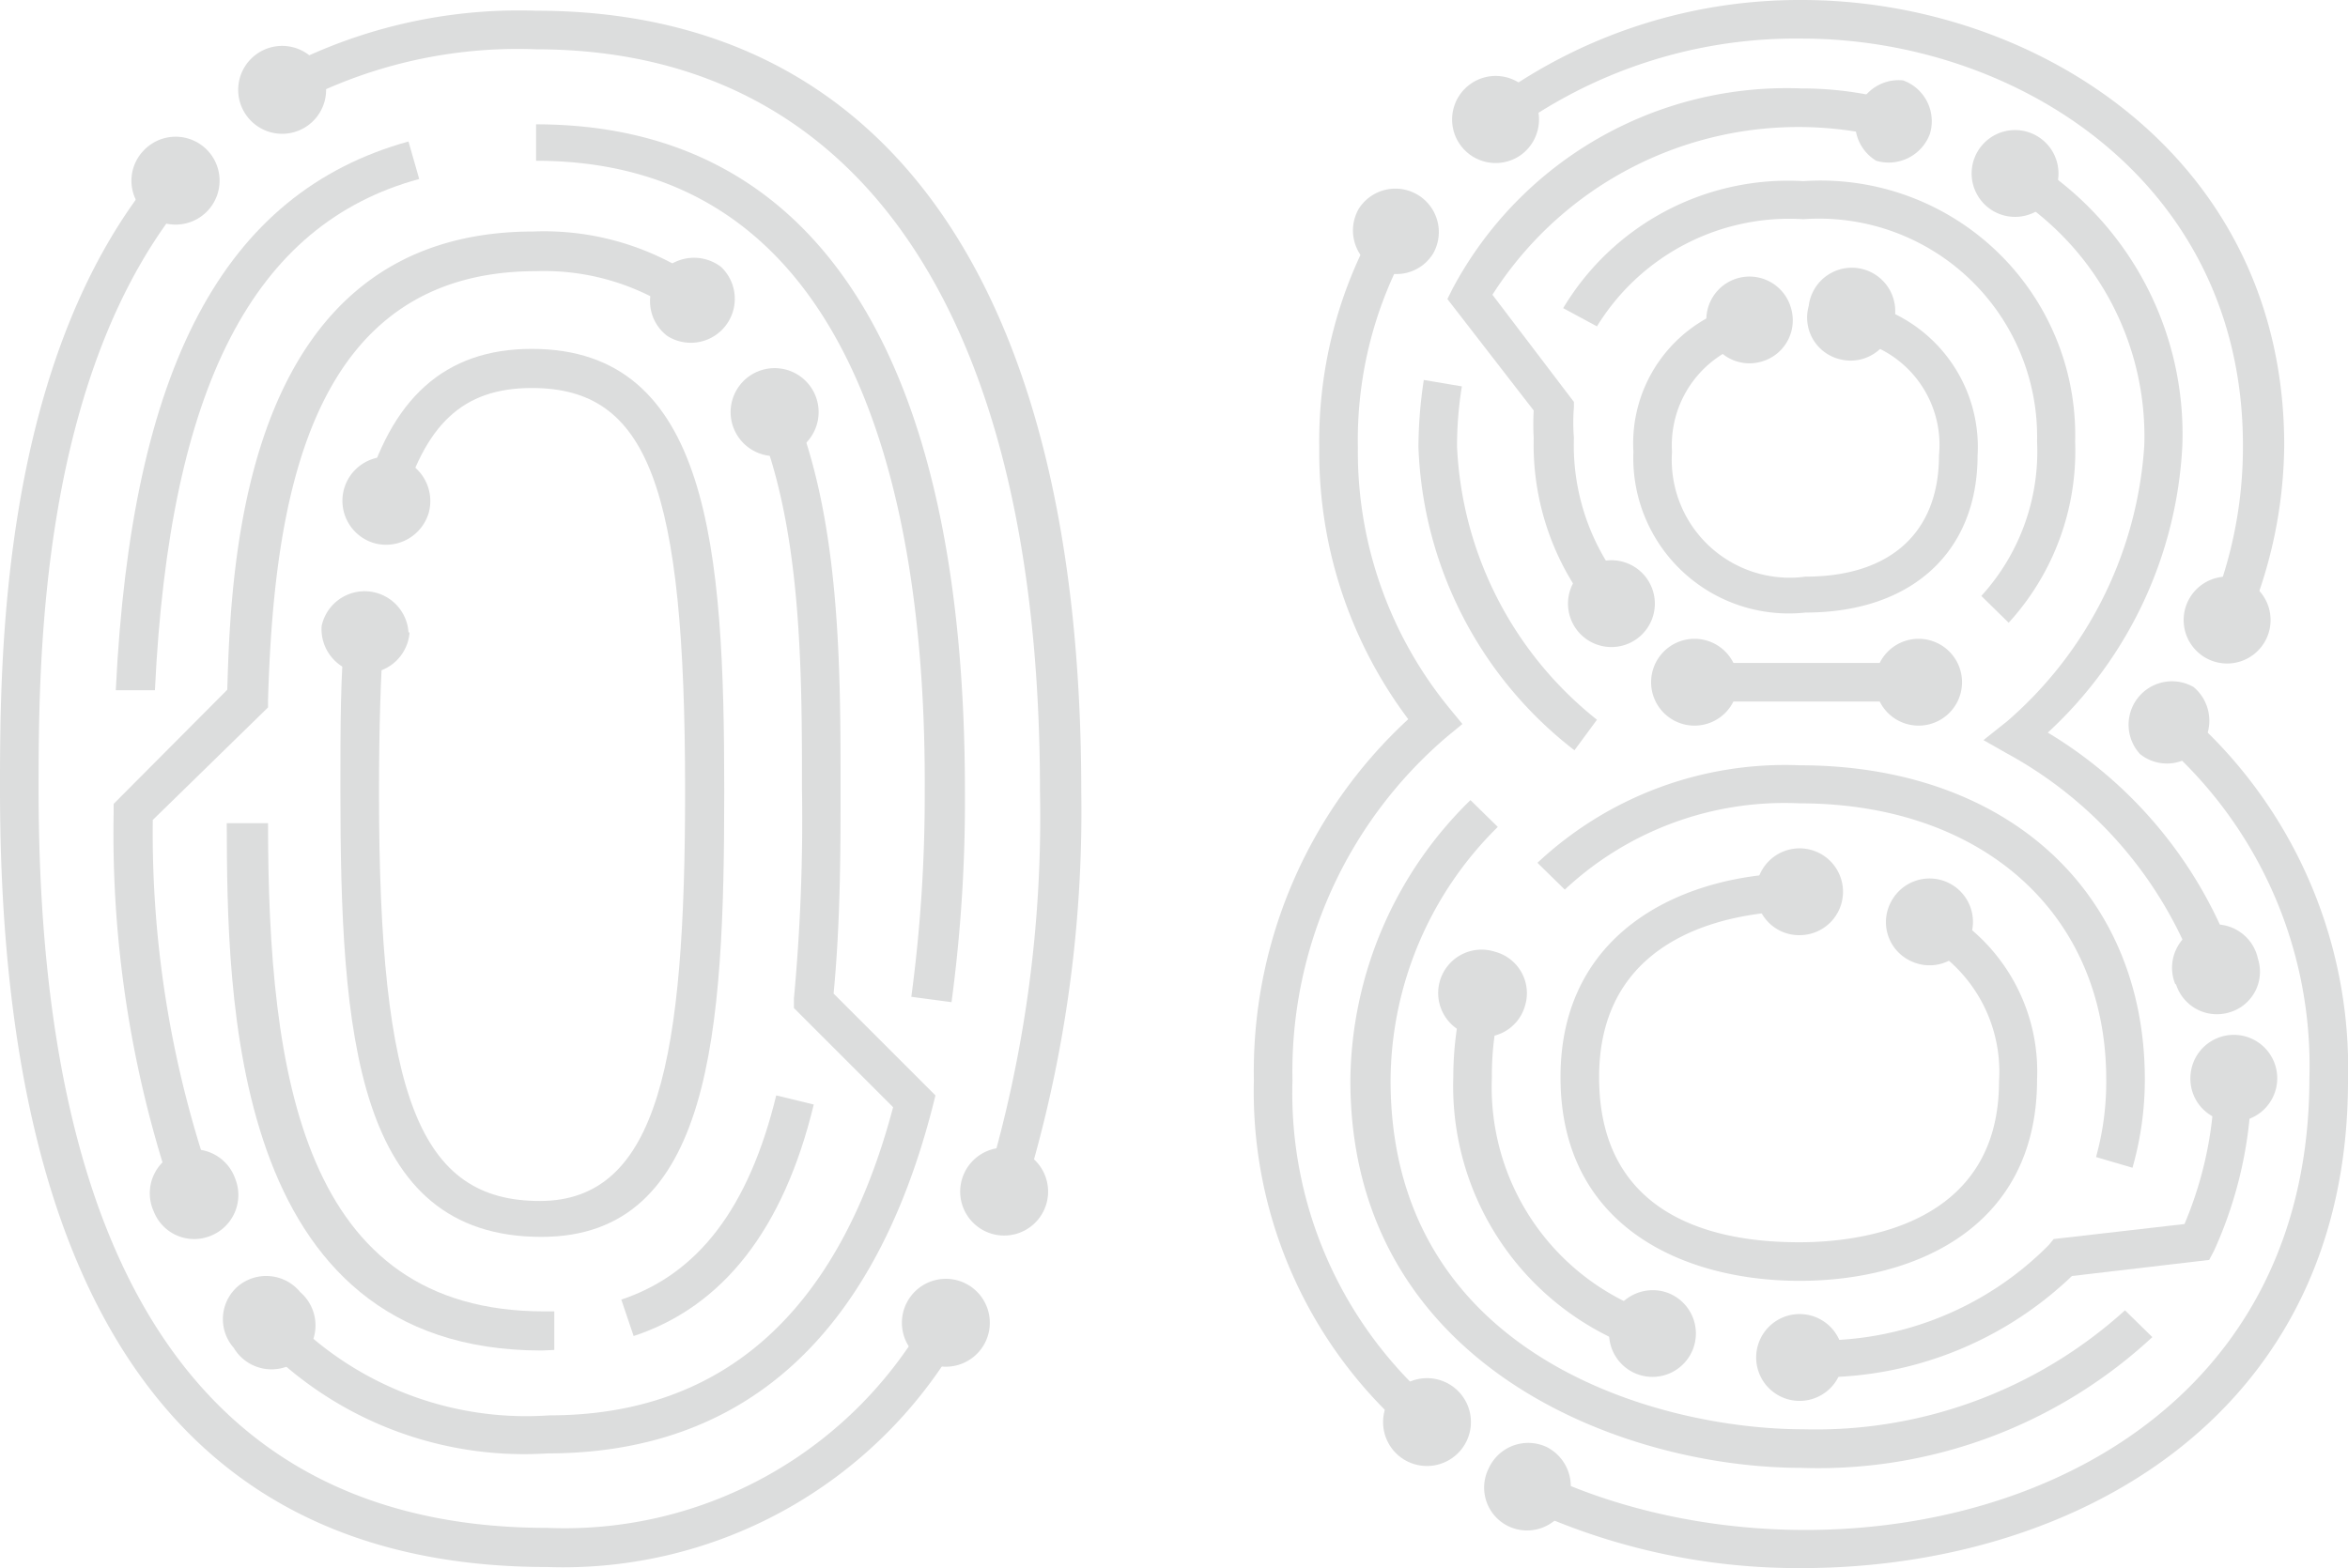 <svg xmlns="http://www.w3.org/2000/svg" viewBox="0 0 43.8 29.26"><defs><style>.cls-1{fill:#dcdddd;}</style></defs><g id="图层_2" data-name="图层 2"><g id="图层_1-2" data-name="图层 1"><path class="cls-1" d="M19.09,22.31l-.69-.22a23.8,23.8,0,0,0,1-7.32C19.4,5.84,16,.92,10,.92A8.87,8.87,0,0,0,5.4,2L5,1.42A9.55,9.55,0,0,1,10,.2c6.56,0,10.17,5.17,10.17,14.57A24.23,24.23,0,0,1,19.09,22.31Z"/><path class="cls-1" d="M19.52,22.46a.82.82,0,1,1-.52-1A.82.82,0,0,1,19.52,22.46Z"/><path class="cls-1" d="M4.8,1a.82.82,0,0,0,.83,1.41A.82.82,0,1,0,4.8,1Z"/><path class="cls-1" d="M10.21,29.24C3.43,29.24,0,24.36,0,14.74c0-2.43,0-8.1,3-11.61l.55.47C.72,6.91.72,12.39.72,14.74c0,9.14,3.2,13.77,9.49,13.77a7.77,7.77,0,0,0,7.12-4l.62.37A8.53,8.53,0,0,1,10.21,29.24Z"/><path class="cls-1" d="M2.66,2.83A.82.82,0,1,1,2.75,4,.81.81,0,0,1,2.66,2.83Z"/><path class="cls-1" d="M18.35,25.1a.82.82,0,1,0-1.12.29A.82.82,0,0,0,18.35,25.1Z"/><path class="cls-1" d="M10.1,23.08c-3.47,0-3.75-3.78-3.75-8.34,0-1.2,0-2.19.09-3l.72.06c-.06.81-.09,1.78-.09,3,0,5.69.77,7.61,3,7.61s2.71-2.69,2.71-7.65c0-5.69-.69-7.52-2.86-7.52-1.29,0-2,.68-2.44,2.26l-.7-.19c.5-1.88,1.52-2.8,3.14-2.8,3.32,0,3.59,3.74,3.59,8.25S13.28,23.08,10.1,23.08Z"/><path class="cls-1" d="M8,9.56a.83.83,0,0,1-1,.58.82.82,0,0,1,.42-1.59A.83.83,0,0,1,8,9.56Z"/><path class="cls-1" d="M7.62,11.8A.82.82,0,0,0,6,11.68a.82.82,0,0,0,1.64.12Z"/><path class="cls-1" d="M17.75,18.7,17,18.6a28.21,28.21,0,0,0,.25-3.83C17.28,9.42,16,3,10,3V2.32C15.22,2.32,18,6.63,18,14.77A28.24,28.24,0,0,1,17.75,18.7Z"/><path class="cls-1" d="M2.89,12.88l-.73,0c.29-6,2-9.28,5.46-10.24l.2.7C4.73,4.18,3.16,7.22,2.89,12.88Z"/><path class="cls-1" d="M10.21,27.12A6.84,6.84,0,0,1,4.7,24.88l.55-.47a6.18,6.18,0,0,0,5,2c3.24,0,5.4-1.93,6.41-5.75l-1.85-1.85,0-.18a36,36,0,0,0,.15-3.91c0-2.16,0-4.84-.83-6.85l.67-.28c.88,2.14.88,4.91.88,7.13,0,1.1,0,2.47-.13,3.82l1.9,1.9-.05.2C16.3,24.93,13.88,27.12,10.21,27.12Z"/><path class="cls-1" d="M13.69,8a.82.82,0,0,1,1.52-.62A.82.82,0,1,1,13.69,8Z"/><path class="cls-1" d="M5.6,24.11A.82.82,0,0,0,4.44,24a.81.81,0,0,0-.08,1.15A.82.82,0,1,0,5.6,24.11Z"/><path class="cls-1" d="M3.29,22.48a21,21,0,0,1-1.17-7.32V15l2.12-2.13c.07-2.48.32-8.55,5.71-8.55a5.07,5.07,0,0,1,3.23,1l-.45.57A4.41,4.41,0,0,0,10,5.06c-4.24,0-4.89,4.27-5,8v.14L2.85,15.3A19.89,19.89,0,0,0,4,22.21Z"/><path class="cls-1" d="M4.39,22a.82.82,0,0,1-.46,1.06.81.81,0,0,1-1.06-.45A.82.82,0,1,1,4.39,22Z"/><path class="cls-1" d="M12.45,6.27a.82.82,0,0,0,1-1.29.83.83,0,0,0-1.15.14A.81.81,0,0,0,12.45,6.27Z"/><path class="cls-1" d="M11.82,24.93l-.23-.68c1.44-.48,2.38-1.72,2.89-3.81l.7.17C14.62,22.93,13.49,24.38,11.82,24.93Z"/><path class="cls-1" d="M10.1,25.2c-5.84,0-5.86-6.65-5.87-9.84H5c0,4.73.66,9.11,5.15,9.11h.19l0,.72Z"/><path class="cls-1" d="M41.88,11.71l-.66-.28a8,8,0,0,0,.62-3.12c0-4.93-4.24-7.59-8.23-7.59a9,9,0,0,0-5.5,1.79L27.67,2A9.69,9.69,0,0,1,33.61,0c4.34,0,9,2.91,9,8.31A8.64,8.64,0,0,1,41.88,11.71Z"/><path class="cls-1" d="M42.29,11.89a.81.81,0,0,1-1.49-.64.81.81,0,0,1,1.49.64Z"/><path class="cls-1" d="M27.4,1.59a.81.81,0,1,0,1,1.28.82.82,0,0,0,.14-1.14A.81.81,0,0,0,27.4,1.59Z"/><path class="cls-1" d="M33.61,29.26a12.09,12.09,0,0,1-5.28-1.18l.32-.64c5.42,2.65,14.43.68,14.43-7.32a8,8,0,0,0-2.9-6.4l.45-.55a8.79,8.79,0,0,1,3.17,7C43.8,26.43,38.68,29.26,33.61,29.26Z"/><path class="cls-1" d="M28.14,28.48a.8.8,0,0,1-.37-1.08A.81.81,0,0,1,28.85,27a.82.82,0,0,1,.37,1.09A.81.81,0,0,1,28.14,28.48Z"/><path class="cls-1" d="M40.92,12.82a.81.81,0,0,0-1,1.25A.8.8,0,0,0,41,14,.82.82,0,0,0,40.92,12.82Z"/><path class="cls-1" d="M26.39,26.82a8.43,8.43,0,0,1-3-6.66,8.94,8.94,0,0,1,2.88-6.74,8.29,8.29,0,0,1-1.66-5.07,8.21,8.21,0,0,1,1.1-4.23l.62.37a7.41,7.41,0,0,0-1,3.86,7.55,7.55,0,0,0,1.72,4.88l.23.28-.28.23a8.21,8.21,0,0,0-2.89,6.42,7.7,7.7,0,0,0,2.72,6.11Z"/><path class="cls-1" d="M25.35,3.89a.81.81,0,0,1,1.39.83.8.8,0,0,1-1.1.28A.81.81,0,0,1,25.35,3.89Z"/><path class="cls-1" d="M26.1,27.17a.82.82,0,0,0,1.14-.1A.81.81,0,0,0,26,26,.82.82,0,0,0,26.1,27.17Z"/><path class="cls-1" d="M33.68,11.43a2.9,2.9,0,0,1-3.21-3,2.67,2.67,0,0,1,2.07-2.76l.19.69a2,2,0,0,0-1.54,2.07,2.2,2.2,0,0,0,2.49,2.33c1.58,0,2.49-.82,2.49-2.26a2,2,0,0,0-1.72-2.18l.16-.7a2.76,2.76,0,0,1,2.28,2.88C36.89,10.3,35.66,11.43,33.68,11.43Z"/><path class="cls-1" d="M34.35,6.71a.8.8,0,0,1-.61-1,.81.81,0,1,1,1.57.36A.8.8,0,0,1,34.35,6.71Z"/><path class="cls-1" d="M32.85,6.75a.8.8,0,0,0,.56-1,.8.8,0,1,0-1.55.43A.8.8,0,0,0,32.85,6.75Z"/><path class="cls-1" d="M33.57,23.9c-2.15,0-4.46-1-4.46-3.8s2.4-3.81,4.46-3.81V17c-.88,0-3.74.23-3.74,3.1s2.62,3.08,3.74,3.08,3.72-.3,3.72-3a2.75,2.75,0,0,0-1.47-2.62l.34-.63A3.47,3.47,0,0,1,38,20.14C38,22.91,35.72,23.9,33.57,23.9Z"/><path class="cls-1" d="M35.6,17.91a.8.8,0,0,1-.32-1.09.81.81,0,1,1,.32,1.09Z"/><path class="cls-1" d="M33.57,17.45a.81.81,0,1,0-.81-.8A.8.8,0,0,0,33.57,17.45Z"/><path class="cls-1" d="M29.37,14a7.48,7.48,0,0,1-2.91-5.66,8.44,8.44,0,0,1,.1-1.25l.71.12a6.9,6.9,0,0,0-.09,1.13,6.91,6.91,0,0,0,2.61,5.09Z"/><path class="cls-1" d="M33.61,27.39c-3.39,0-8.42-1.93-8.42-7.23a7.4,7.4,0,0,1,2.24-5.23l.51.5a6.69,6.69,0,0,0-2,4.73c0,5.15,5,6.51,7.7,6.51a8.59,8.59,0,0,0,6-2.22l.51.5A9.16,9.16,0,0,1,33.61,27.39Z"/><path class="cls-1" d="M29.79,11.5a4.93,4.93,0,0,1-1.18-3.33,4.35,4.35,0,0,1,0-.51L27,5.58l.1-.2a7.06,7.06,0,0,1,6.5-3.73,6.58,6.58,0,0,1,1.77.24l-.23.67a6.77,6.77,0,0,0-7.3,2.94l1.52,2V7.6a3.48,3.48,0,0,0,0,.57,4.17,4.17,0,0,0,1,2.85Z"/><path class="cls-1" d="M30.66,10.72a.81.81,0,1,1-1.14-.06A.81.81,0,0,1,30.66,10.72Z"/><path class="cls-1" d="M35,3a.82.82,0,0,0,1-.5.81.81,0,0,0-.5-1A.81.81,0,0,0,35,3Z"/><path class="cls-1" d="M37.47,11.62l-.51-.5A4,4,0,0,0,38,8.24a4.07,4.07,0,0,0-4.36-4.15,4.21,4.21,0,0,0-3.85,2l-.63-.34a4.89,4.89,0,0,1,4.48-2.37,4.75,4.75,0,0,1,5.07,4.86A4.75,4.75,0,0,1,37.47,11.62Z"/><rect class="cls-1" x="31.61" y="12.37" width="4.18" height="0.72"/><path class="cls-1" d="M31.61,13.54a.81.81,0,1,1,.81-.81A.81.81,0,0,1,31.61,13.54Z"/><path class="cls-1" d="M35.79,13.54a.81.81,0,1,0-.81-.81A.81.81,0,0,0,35.79,13.54Z"/><path class="cls-1" d="M39.78,21.79l-.68-.2a5.24,5.24,0,0,0,.19-1.45c0-3.08-2.3-5.15-5.72-5.15a6,6,0,0,0-4.38,1.61l-.51-.5a6.75,6.75,0,0,1,4.89-1.82c3.85,0,6.44,2.35,6.44,5.86A6,6,0,0,1,39.78,21.79Z"/><path class="cls-1" d="M30.67,25.21a5.21,5.21,0,0,1-3.56-5.11,6.25,6.25,0,0,1,.22-1.64l.69.18a5.36,5.36,0,0,0-.19,1.46,4.46,4.46,0,0,0,3.08,4.43Z"/><path class="cls-1" d="M31.07,24.11a.81.81,0,1,1-1,.48A.82.82,0,0,1,31.07,24.11Z"/><path class="cls-1" d="M28.45,18.76a.8.8,0,0,0-.56-1,.81.81,0,1,0-.43,1.56A.8.8,0,0,0,28.45,18.76Z"/><path class="cls-1" d="M33.57,25.69V25a6,6,0,0,0,4.65-1.77l.09-.11,2.44-.28a7.08,7.08,0,0,0,.56-2.69H42a7.77,7.77,0,0,1-.7,3.19l-.09.17-2.56.3A6.8,6.8,0,0,1,33.57,25.69Z"/><path class="cls-1" d="M40.86,20.12a.81.81,0,1,1,.8.81A.8.8,0,0,1,40.86,20.12Z"/><path class="cls-1" d="M33.57,24.52a.81.81,0,1,0,.81.81A.81.81,0,0,0,33.57,24.52Z"/><path class="cls-1" d="M41,18.23a7.68,7.68,0,0,0-3.56-4.17L37,13.81l.44-.35A7.44,7.44,0,0,0,40,8.31a5.34,5.34,0,0,0-2.61-4.76l.37-.62a6,6,0,0,1,2.95,5.38,7.81,7.81,0,0,1-2.51,5.36A8.17,8.17,0,0,1,41.71,18Z"/><path class="cls-1" d="M37.17,3.93a.81.81,0,1,1,1.11-.27A.81.81,0,0,1,37.17,3.93Z"/><path class="cls-1" d="M40.59,18.36a.8.8,0,0,0,1,.53.79.79,0,0,0,.53-1,.81.81,0,1,0-1.54.48Z"/></g></g></svg>